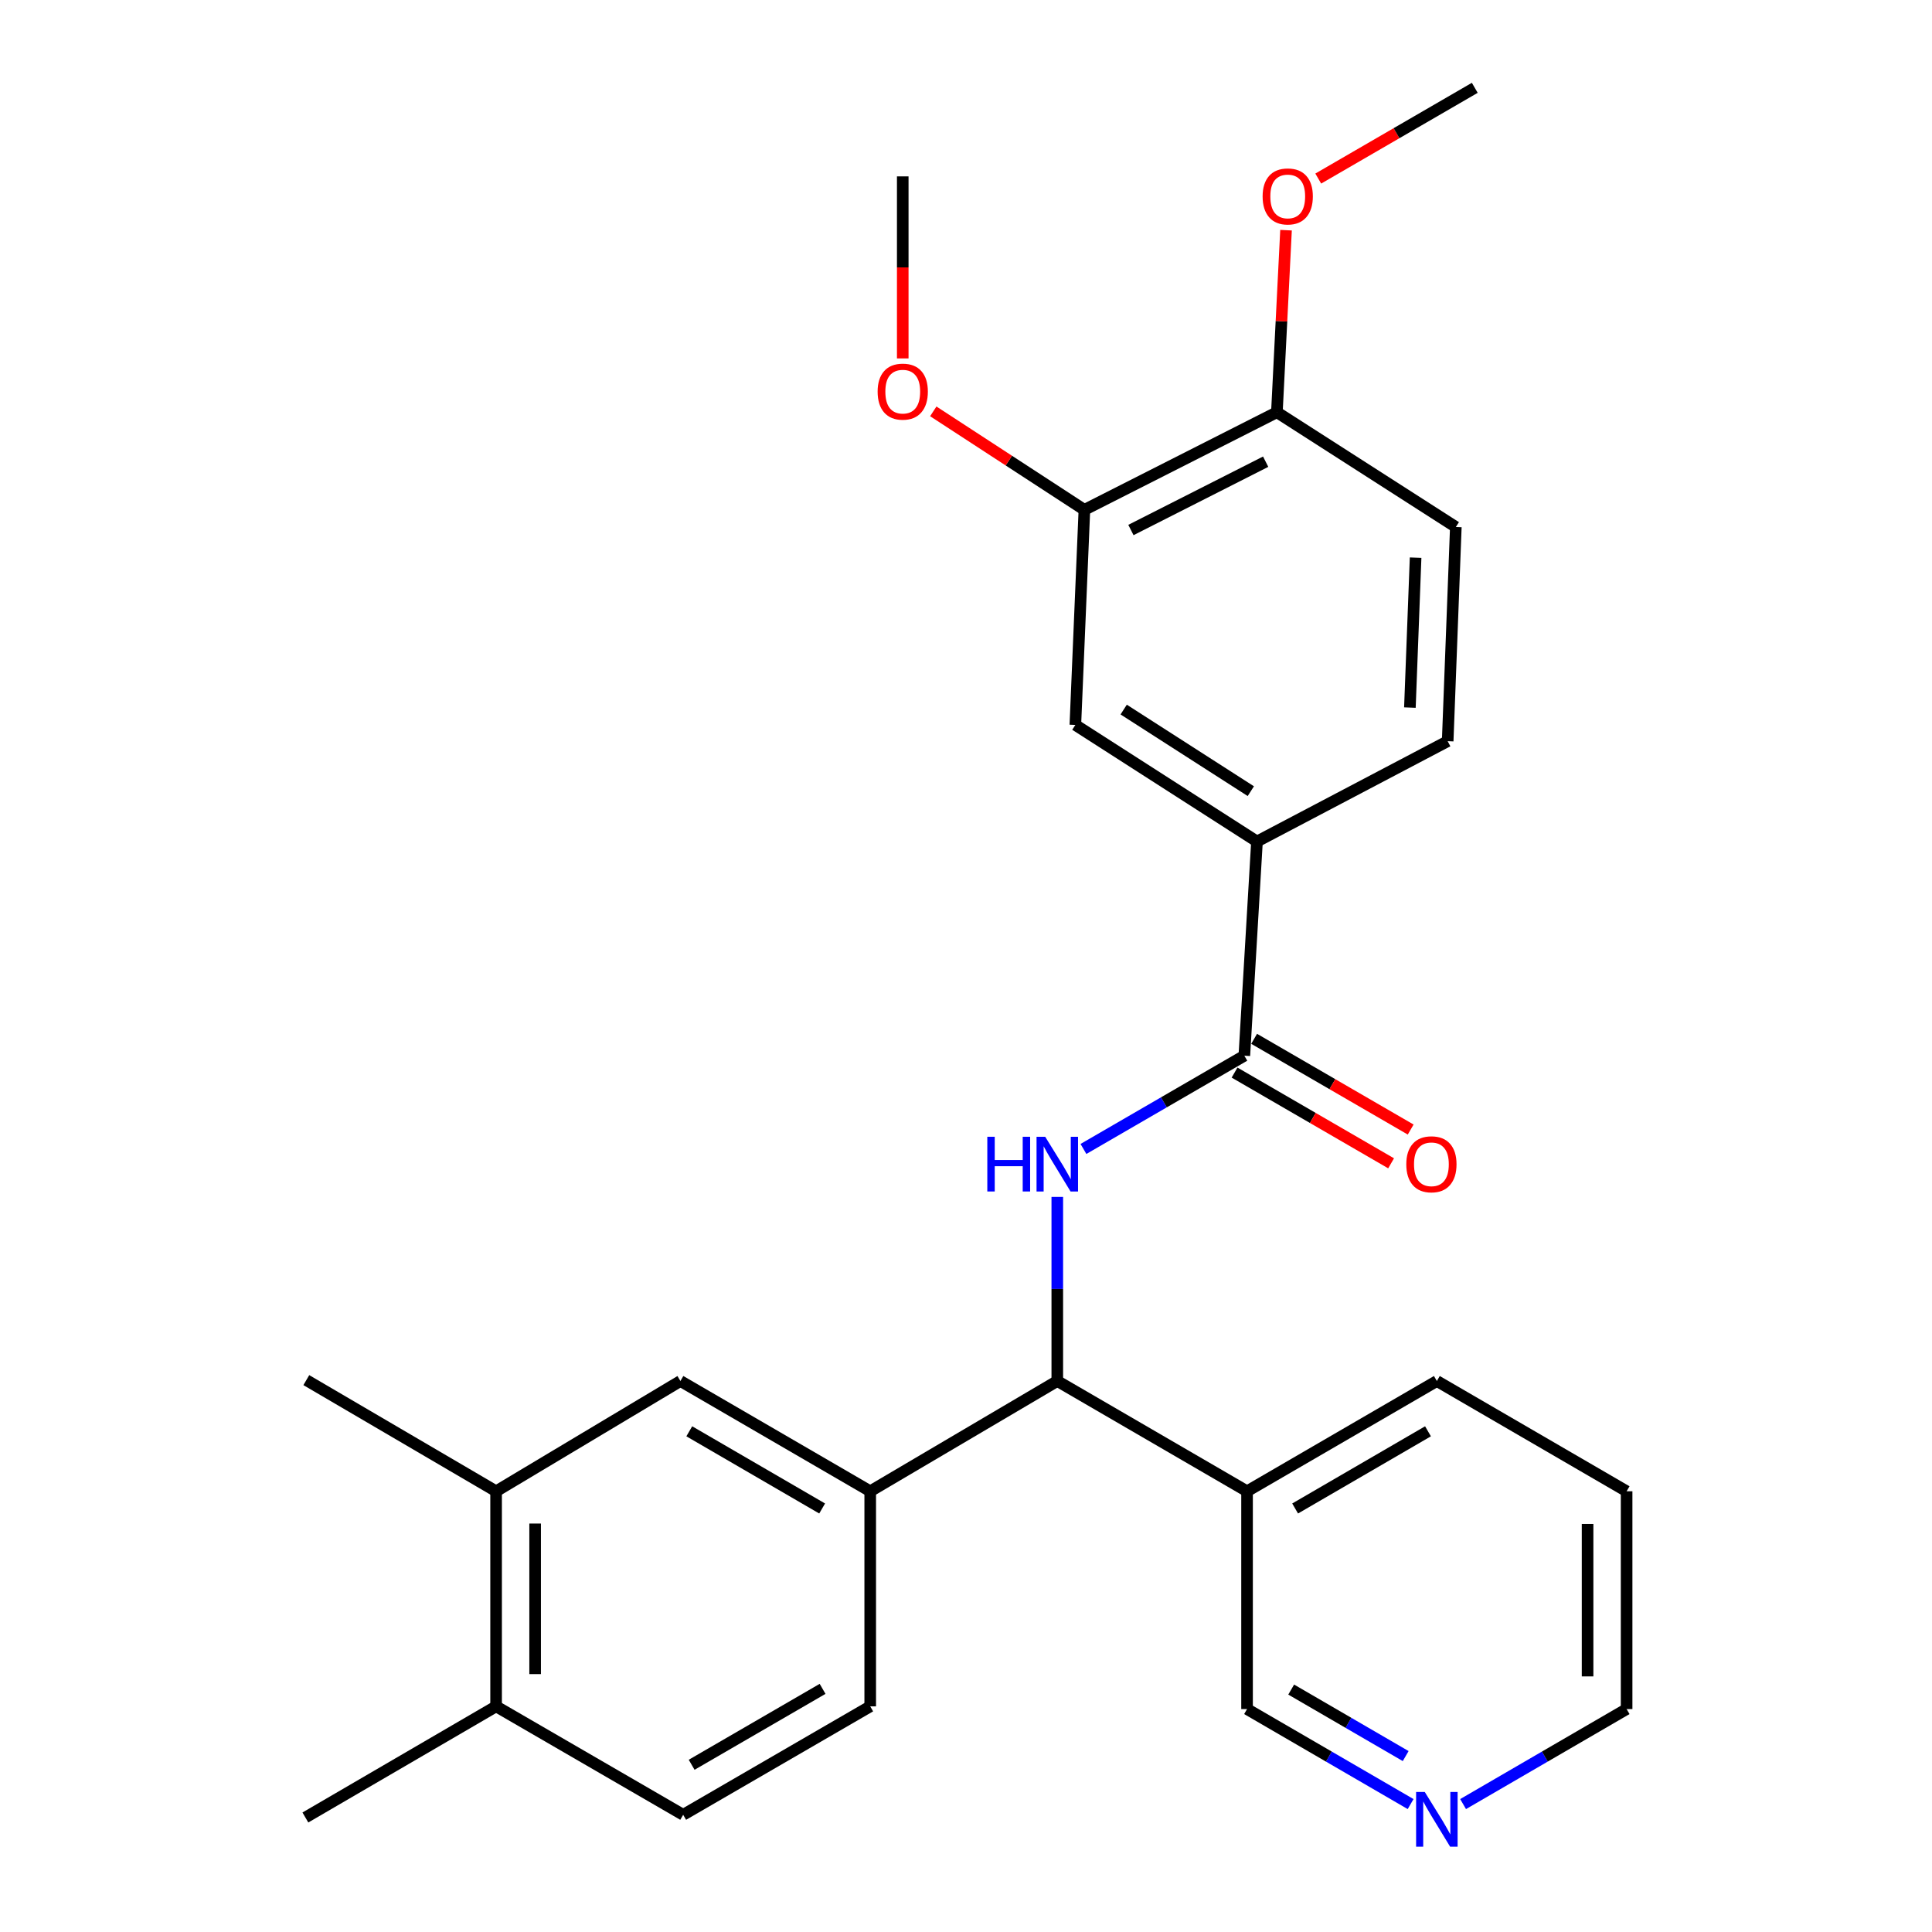 <?xml version='1.0' encoding='iso-8859-1'?>
<svg version='1.1' baseProfile='full'
              xmlns='http://www.w3.org/2000/svg'
                      xmlns:rdkit='http://www.rdkit.org/xml'
                      xmlns:xlink='http://www.w3.org/1999/xlink'
                  xml:space='preserve'
width='1000px' height='1000px' viewBox='0 0 1000 1000'>
<!-- END OF HEADER -->
<rect style='opacity:1.0;fill:#FFFFFF;stroke:none' width='1000' height='1000' x='0' y='0'> </rect>
<path class='bond-0' d='M 560.79,594.701 L 602.429,570.565' style='fill:none;fill-rule:evenodd;stroke:#0000FF;stroke-width:6px;stroke-linecap:butt;stroke-linejoin:miter;stroke-opacity:1' />
<path class='bond-0' d='M 602.429,570.565 L 644.069,546.429' style='fill:none;fill-rule:evenodd;stroke:#000000;stroke-width:6px;stroke-linecap:butt;stroke-linejoin:miter;stroke-opacity:1' />
<path class='bond-1' d='M 547.252,619.515 L 547.252,667.162' style='fill:none;fill-rule:evenodd;stroke:#0000FF;stroke-width:6px;stroke-linecap:butt;stroke-linejoin:miter;stroke-opacity:1' />
<path class='bond-1' d='M 547.252,667.162 L 547.252,714.809' style='fill:none;fill-rule:evenodd;stroke:#000000;stroke-width:6px;stroke-linecap:butt;stroke-linejoin:miter;stroke-opacity:1' />
<path class='bond-3' d='M 644.069,546.429 L 650.612,435.56' style='fill:none;fill-rule:evenodd;stroke:#000000;stroke-width:6px;stroke-linecap:butt;stroke-linejoin:miter;stroke-opacity:1' />
<path class='bond-9' d='M 639.003,555.169 L 679.518,578.65' style='fill:none;fill-rule:evenodd;stroke:#000000;stroke-width:6px;stroke-linecap:butt;stroke-linejoin:miter;stroke-opacity:1' />
<path class='bond-9' d='M 679.518,578.65 L 720.033,602.132' style='fill:none;fill-rule:evenodd;stroke:#FF0000;stroke-width:6px;stroke-linecap:butt;stroke-linejoin:miter;stroke-opacity:1' />
<path class='bond-9' d='M 649.134,537.689 L 689.649,561.171' style='fill:none;fill-rule:evenodd;stroke:#000000;stroke-width:6px;stroke-linecap:butt;stroke-linejoin:miter;stroke-opacity:1' />
<path class='bond-9' d='M 689.649,561.171 L 730.164,584.652' style='fill:none;fill-rule:evenodd;stroke:#FF0000;stroke-width:6px;stroke-linecap:butt;stroke-linejoin:miter;stroke-opacity:1' />
<path class='bond-2' d='M 547.252,714.809 L 450.424,771.882' style='fill:none;fill-rule:evenodd;stroke:#000000;stroke-width:6px;stroke-linecap:butt;stroke-linejoin:miter;stroke-opacity:1' />
<path class='bond-8' d='M 547.252,714.809 L 645.472,771.882' style='fill:none;fill-rule:evenodd;stroke:#000000;stroke-width:6px;stroke-linecap:butt;stroke-linejoin:miter;stroke-opacity:1' />
<path class='bond-4' d='M 450.424,771.882 L 352.183,714.809' style='fill:none;fill-rule:evenodd;stroke:#000000;stroke-width:6px;stroke-linecap:butt;stroke-linejoin:miter;stroke-opacity:1' />
<path class='bond-4' d='M 425.54,780.79 L 356.77,740.838' style='fill:none;fill-rule:evenodd;stroke:#000000;stroke-width:6px;stroke-linecap:butt;stroke-linejoin:miter;stroke-opacity:1' />
<path class='bond-12' d='M 450.424,771.882 L 450.424,883.21' style='fill:none;fill-rule:evenodd;stroke:#000000;stroke-width:6px;stroke-linecap:butt;stroke-linejoin:miter;stroke-opacity:1' />
<path class='bond-5' d='M 650.612,435.56 L 556.602,375.221' style='fill:none;fill-rule:evenodd;stroke:#000000;stroke-width:6px;stroke-linecap:butt;stroke-linejoin:miter;stroke-opacity:1' />
<path class='bond-5' d='M 647.423,409.507 L 581.616,367.27' style='fill:none;fill-rule:evenodd;stroke:#000000;stroke-width:6px;stroke-linecap:butt;stroke-linejoin:miter;stroke-opacity:1' />
<path class='bond-14' d='M 650.612,435.56 L 749.314,383.639' style='fill:none;fill-rule:evenodd;stroke:#000000;stroke-width:6px;stroke-linecap:butt;stroke-linejoin:miter;stroke-opacity:1' />
<path class='bond-7' d='M 352.183,714.809 L 256.78,771.882' style='fill:none;fill-rule:evenodd;stroke:#000000;stroke-width:6px;stroke-linecap:butt;stroke-linejoin:miter;stroke-opacity:1' />
<path class='bond-6' d='M 556.602,375.221 L 561.282,263.892' style='fill:none;fill-rule:evenodd;stroke:#000000;stroke-width:6px;stroke-linecap:butt;stroke-linejoin:miter;stroke-opacity:1' />
<path class='bond-17' d='M 561.282,263.892 L 522.174,238.407' style='fill:none;fill-rule:evenodd;stroke:#000000;stroke-width:6px;stroke-linecap:butt;stroke-linejoin:miter;stroke-opacity:1' />
<path class='bond-17' d='M 522.174,238.407 L 483.066,212.921' style='fill:none;fill-rule:evenodd;stroke:#FF0000;stroke-width:6px;stroke-linecap:butt;stroke-linejoin:miter;stroke-opacity:1' />
<path class='bond-29' d='M 561.282,263.892 L 660.916,213.374' style='fill:none;fill-rule:evenodd;stroke:#000000;stroke-width:6px;stroke-linecap:butt;stroke-linejoin:miter;stroke-opacity:1' />
<path class='bond-29' d='M 585.363,274.333 L 655.107,238.971' style='fill:none;fill-rule:evenodd;stroke:#000000;stroke-width:6px;stroke-linecap:butt;stroke-linejoin:miter;stroke-opacity:1' />
<path class='bond-20' d='M 256.78,771.882 L 158.549,714.348' style='fill:none;fill-rule:evenodd;stroke:#000000;stroke-width:6px;stroke-linecap:butt;stroke-linejoin:miter;stroke-opacity:1' />
<path class='bond-28' d='M 256.78,771.882 L 256.78,883.21' style='fill:none;fill-rule:evenodd;stroke:#000000;stroke-width:6px;stroke-linecap:butt;stroke-linejoin:miter;stroke-opacity:1' />
<path class='bond-28' d='M 276.983,788.581 L 276.983,866.511' style='fill:none;fill-rule:evenodd;stroke:#000000;stroke-width:6px;stroke-linecap:butt;stroke-linejoin:miter;stroke-opacity:1' />
<path class='bond-18' d='M 645.472,771.882 L 645.472,884.613' style='fill:none;fill-rule:evenodd;stroke:#000000;stroke-width:6px;stroke-linecap:butt;stroke-linejoin:miter;stroke-opacity:1' />
<path class='bond-21' d='M 645.472,771.882 L 743.714,714.809' style='fill:none;fill-rule:evenodd;stroke:#000000;stroke-width:6px;stroke-linecap:butt;stroke-linejoin:miter;stroke-opacity:1' />
<path class='bond-21' d='M 670.356,780.79 L 739.126,740.838' style='fill:none;fill-rule:evenodd;stroke:#000000;stroke-width:6px;stroke-linecap:butt;stroke-linejoin:miter;stroke-opacity:1' />
<path class='bond-10' d='M 660.916,213.374 L 753.535,272.781' style='fill:none;fill-rule:evenodd;stroke:#000000;stroke-width:6px;stroke-linecap:butt;stroke-linejoin:miter;stroke-opacity:1' />
<path class='bond-19' d='M 660.916,213.374 L 663.281,166.258' style='fill:none;fill-rule:evenodd;stroke:#000000;stroke-width:6px;stroke-linecap:butt;stroke-linejoin:miter;stroke-opacity:1' />
<path class='bond-19' d='M 663.281,166.258 L 665.646,119.143' style='fill:none;fill-rule:evenodd;stroke:#FF0000;stroke-width:6px;stroke-linecap:butt;stroke-linejoin:miter;stroke-opacity:1' />
<path class='bond-11' d='M 256.78,883.21 L 353.608,939.341' style='fill:none;fill-rule:evenodd;stroke:#000000;stroke-width:6px;stroke-linecap:butt;stroke-linejoin:miter;stroke-opacity:1' />
<path class='bond-23' d='M 256.78,883.21 L 158.067,940.732' style='fill:none;fill-rule:evenodd;stroke:#000000;stroke-width:6px;stroke-linecap:butt;stroke-linejoin:miter;stroke-opacity:1' />
<path class='bond-15' d='M 450.424,883.21 L 353.608,939.341' style='fill:none;fill-rule:evenodd;stroke:#000000;stroke-width:6px;stroke-linecap:butt;stroke-linejoin:miter;stroke-opacity:1' />
<path class='bond-15' d='M 425.769,874.152 L 357.997,913.443' style='fill:none;fill-rule:evenodd;stroke:#000000;stroke-width:6px;stroke-linecap:butt;stroke-linejoin:miter;stroke-opacity:1' />
<path class='bond-13' d='M 730.133,933.787 L 687.803,909.2' style='fill:none;fill-rule:evenodd;stroke:#0000FF;stroke-width:6px;stroke-linecap:butt;stroke-linejoin:miter;stroke-opacity:1' />
<path class='bond-13' d='M 687.803,909.2 L 645.472,884.613' style='fill:none;fill-rule:evenodd;stroke:#000000;stroke-width:6px;stroke-linecap:butt;stroke-linejoin:miter;stroke-opacity:1' />
<path class='bond-13' d='M 727.581,908.942 L 697.95,891.731' style='fill:none;fill-rule:evenodd;stroke:#0000FF;stroke-width:6px;stroke-linecap:butt;stroke-linejoin:miter;stroke-opacity:1' />
<path class='bond-13' d='M 697.95,891.731 L 668.318,874.52' style='fill:none;fill-rule:evenodd;stroke:#000000;stroke-width:6px;stroke-linecap:butt;stroke-linejoin:miter;stroke-opacity:1' />
<path class='bond-27' d='M 757.293,933.786 L 799.613,909.2' style='fill:none;fill-rule:evenodd;stroke:#0000FF;stroke-width:6px;stroke-linecap:butt;stroke-linejoin:miter;stroke-opacity:1' />
<path class='bond-27' d='M 799.613,909.2 L 841.933,884.613' style='fill:none;fill-rule:evenodd;stroke:#000000;stroke-width:6px;stroke-linecap:butt;stroke-linejoin:miter;stroke-opacity:1' />
<path class='bond-16' d='M 749.314,383.639 L 753.535,272.781' style='fill:none;fill-rule:evenodd;stroke:#000000;stroke-width:6px;stroke-linecap:butt;stroke-linejoin:miter;stroke-opacity:1' />
<path class='bond-16' d='M 729.759,366.242 L 732.713,288.642' style='fill:none;fill-rule:evenodd;stroke:#000000;stroke-width:6px;stroke-linecap:butt;stroke-linejoin:miter;stroke-opacity:1' />
<path class='bond-24' d='M 467.26,185.518 L 467.26,138.405' style='fill:none;fill-rule:evenodd;stroke:#FF0000;stroke-width:6px;stroke-linecap:butt;stroke-linejoin:miter;stroke-opacity:1' />
<path class='bond-24' d='M 467.26,138.405 L 467.26,91.293' style='fill:none;fill-rule:evenodd;stroke:#000000;stroke-width:6px;stroke-linecap:butt;stroke-linejoin:miter;stroke-opacity:1' />
<path class='bond-25' d='M 682.325,92.426 L 722.835,68.94' style='fill:none;fill-rule:evenodd;stroke:#FF0000;stroke-width:6px;stroke-linecap:butt;stroke-linejoin:miter;stroke-opacity:1' />
<path class='bond-25' d='M 722.835,68.94 L 763.344,45.455' style='fill:none;fill-rule:evenodd;stroke:#000000;stroke-width:6px;stroke-linecap:butt;stroke-linejoin:miter;stroke-opacity:1' />
<path class='bond-26' d='M 743.714,714.809 L 841.933,771.882' style='fill:none;fill-rule:evenodd;stroke:#000000;stroke-width:6px;stroke-linecap:butt;stroke-linejoin:miter;stroke-opacity:1' />
<path class='bond-22' d='M 841.933,884.613 L 841.933,771.882' style='fill:none;fill-rule:evenodd;stroke:#000000;stroke-width:6px;stroke-linecap:butt;stroke-linejoin:miter;stroke-opacity:1' />
<path class='bond-22' d='M 821.73,867.704 L 821.73,788.791' style='fill:none;fill-rule:evenodd;stroke:#000000;stroke-width:6px;stroke-linecap:butt;stroke-linejoin:miter;stroke-opacity:1' />
<path  class='atom-0' d='M 511.032 588.388
L 514.872 588.388
L 514.872 600.428
L 529.352 600.428
L 529.352 588.388
L 533.192 588.388
L 533.192 616.708
L 529.352 616.708
L 529.352 603.628
L 514.872 603.628
L 514.872 616.708
L 511.032 616.708
L 511.032 588.388
' fill='#0000FF'/>
<path  class='atom-0' d='M 540.992 588.388
L 550.272 603.388
Q 551.192 604.868, 552.672 607.548
Q 554.152 610.228, 554.232 610.388
L 554.232 588.388
L 557.992 588.388
L 557.992 616.708
L 554.112 616.708
L 544.152 600.308
Q 542.992 598.388, 541.752 596.188
Q 540.552 593.988, 540.192 593.308
L 540.192 616.708
L 536.512 616.708
L 536.512 588.388
L 540.992 588.388
' fill='#0000FF'/>
<path  class='atom-10' d='M 727.896 602.628
Q 727.896 595.828, 731.256 592.028
Q 734.616 588.228, 740.896 588.228
Q 747.176 588.228, 750.536 592.028
Q 753.896 595.828, 753.896 602.628
Q 753.896 609.508, 750.496 613.428
Q 747.096 617.308, 740.896 617.308
Q 734.656 617.308, 731.256 613.428
Q 727.896 609.548, 727.896 602.628
M 740.896 614.108
Q 745.216 614.108, 747.536 611.228
Q 749.896 608.308, 749.896 602.628
Q 749.896 597.068, 747.536 594.268
Q 745.216 591.428, 740.896 591.428
Q 736.576 591.428, 734.216 594.228
Q 731.896 597.028, 731.896 602.628
Q 731.896 608.348, 734.216 611.228
Q 736.576 614.108, 740.896 614.108
' fill='#FF0000'/>
<path  class='atom-14' d='M 737.454 927.515
L 746.734 942.515
Q 747.654 943.995, 749.134 946.675
Q 750.614 949.355, 750.694 949.515
L 750.694 927.515
L 754.454 927.515
L 754.454 955.835
L 750.574 955.835
L 740.614 939.435
Q 739.454 937.515, 738.214 935.315
Q 737.014 933.115, 736.654 932.435
L 736.654 955.835
L 732.974 955.835
L 732.974 927.515
L 737.454 927.515
' fill='#0000FF'/>
<path  class='atom-18' d='M 454.26 202.701
Q 454.26 195.901, 457.62 192.101
Q 460.98 188.301, 467.26 188.301
Q 473.54 188.301, 476.9 192.101
Q 480.26 195.901, 480.26 202.701
Q 480.26 209.581, 476.86 213.501
Q 473.46 217.381, 467.26 217.381
Q 461.02 217.381, 457.62 213.501
Q 454.26 209.621, 454.26 202.701
M 467.26 214.181
Q 471.58 214.181, 473.9 211.301
Q 476.26 208.381, 476.26 202.701
Q 476.26 197.141, 473.9 194.341
Q 471.58 191.501, 467.26 191.501
Q 462.94 191.501, 460.58 194.301
Q 458.26 197.101, 458.26 202.701
Q 458.26 208.421, 460.58 211.301
Q 462.94 214.181, 467.26 214.181
' fill='#FF0000'/>
<path  class='atom-20' d='M 653.528 101.665
Q 653.528 94.865, 656.888 91.065
Q 660.248 87.265, 666.528 87.265
Q 672.808 87.265, 676.168 91.065
Q 679.528 94.865, 679.528 101.665
Q 679.528 108.545, 676.128 112.465
Q 672.728 116.345, 666.528 116.345
Q 660.288 116.345, 656.888 112.465
Q 653.528 108.585, 653.528 101.665
M 666.528 113.145
Q 670.848 113.145, 673.168 110.265
Q 675.528 107.345, 675.528 101.665
Q 675.528 96.105, 673.168 93.305
Q 670.848 90.465, 666.528 90.465
Q 662.208 90.465, 659.848 93.265
Q 657.528 96.065, 657.528 101.665
Q 657.528 107.385, 659.848 110.265
Q 662.208 113.145, 666.528 113.145
' fill='#FF0000'/>
</svg>

